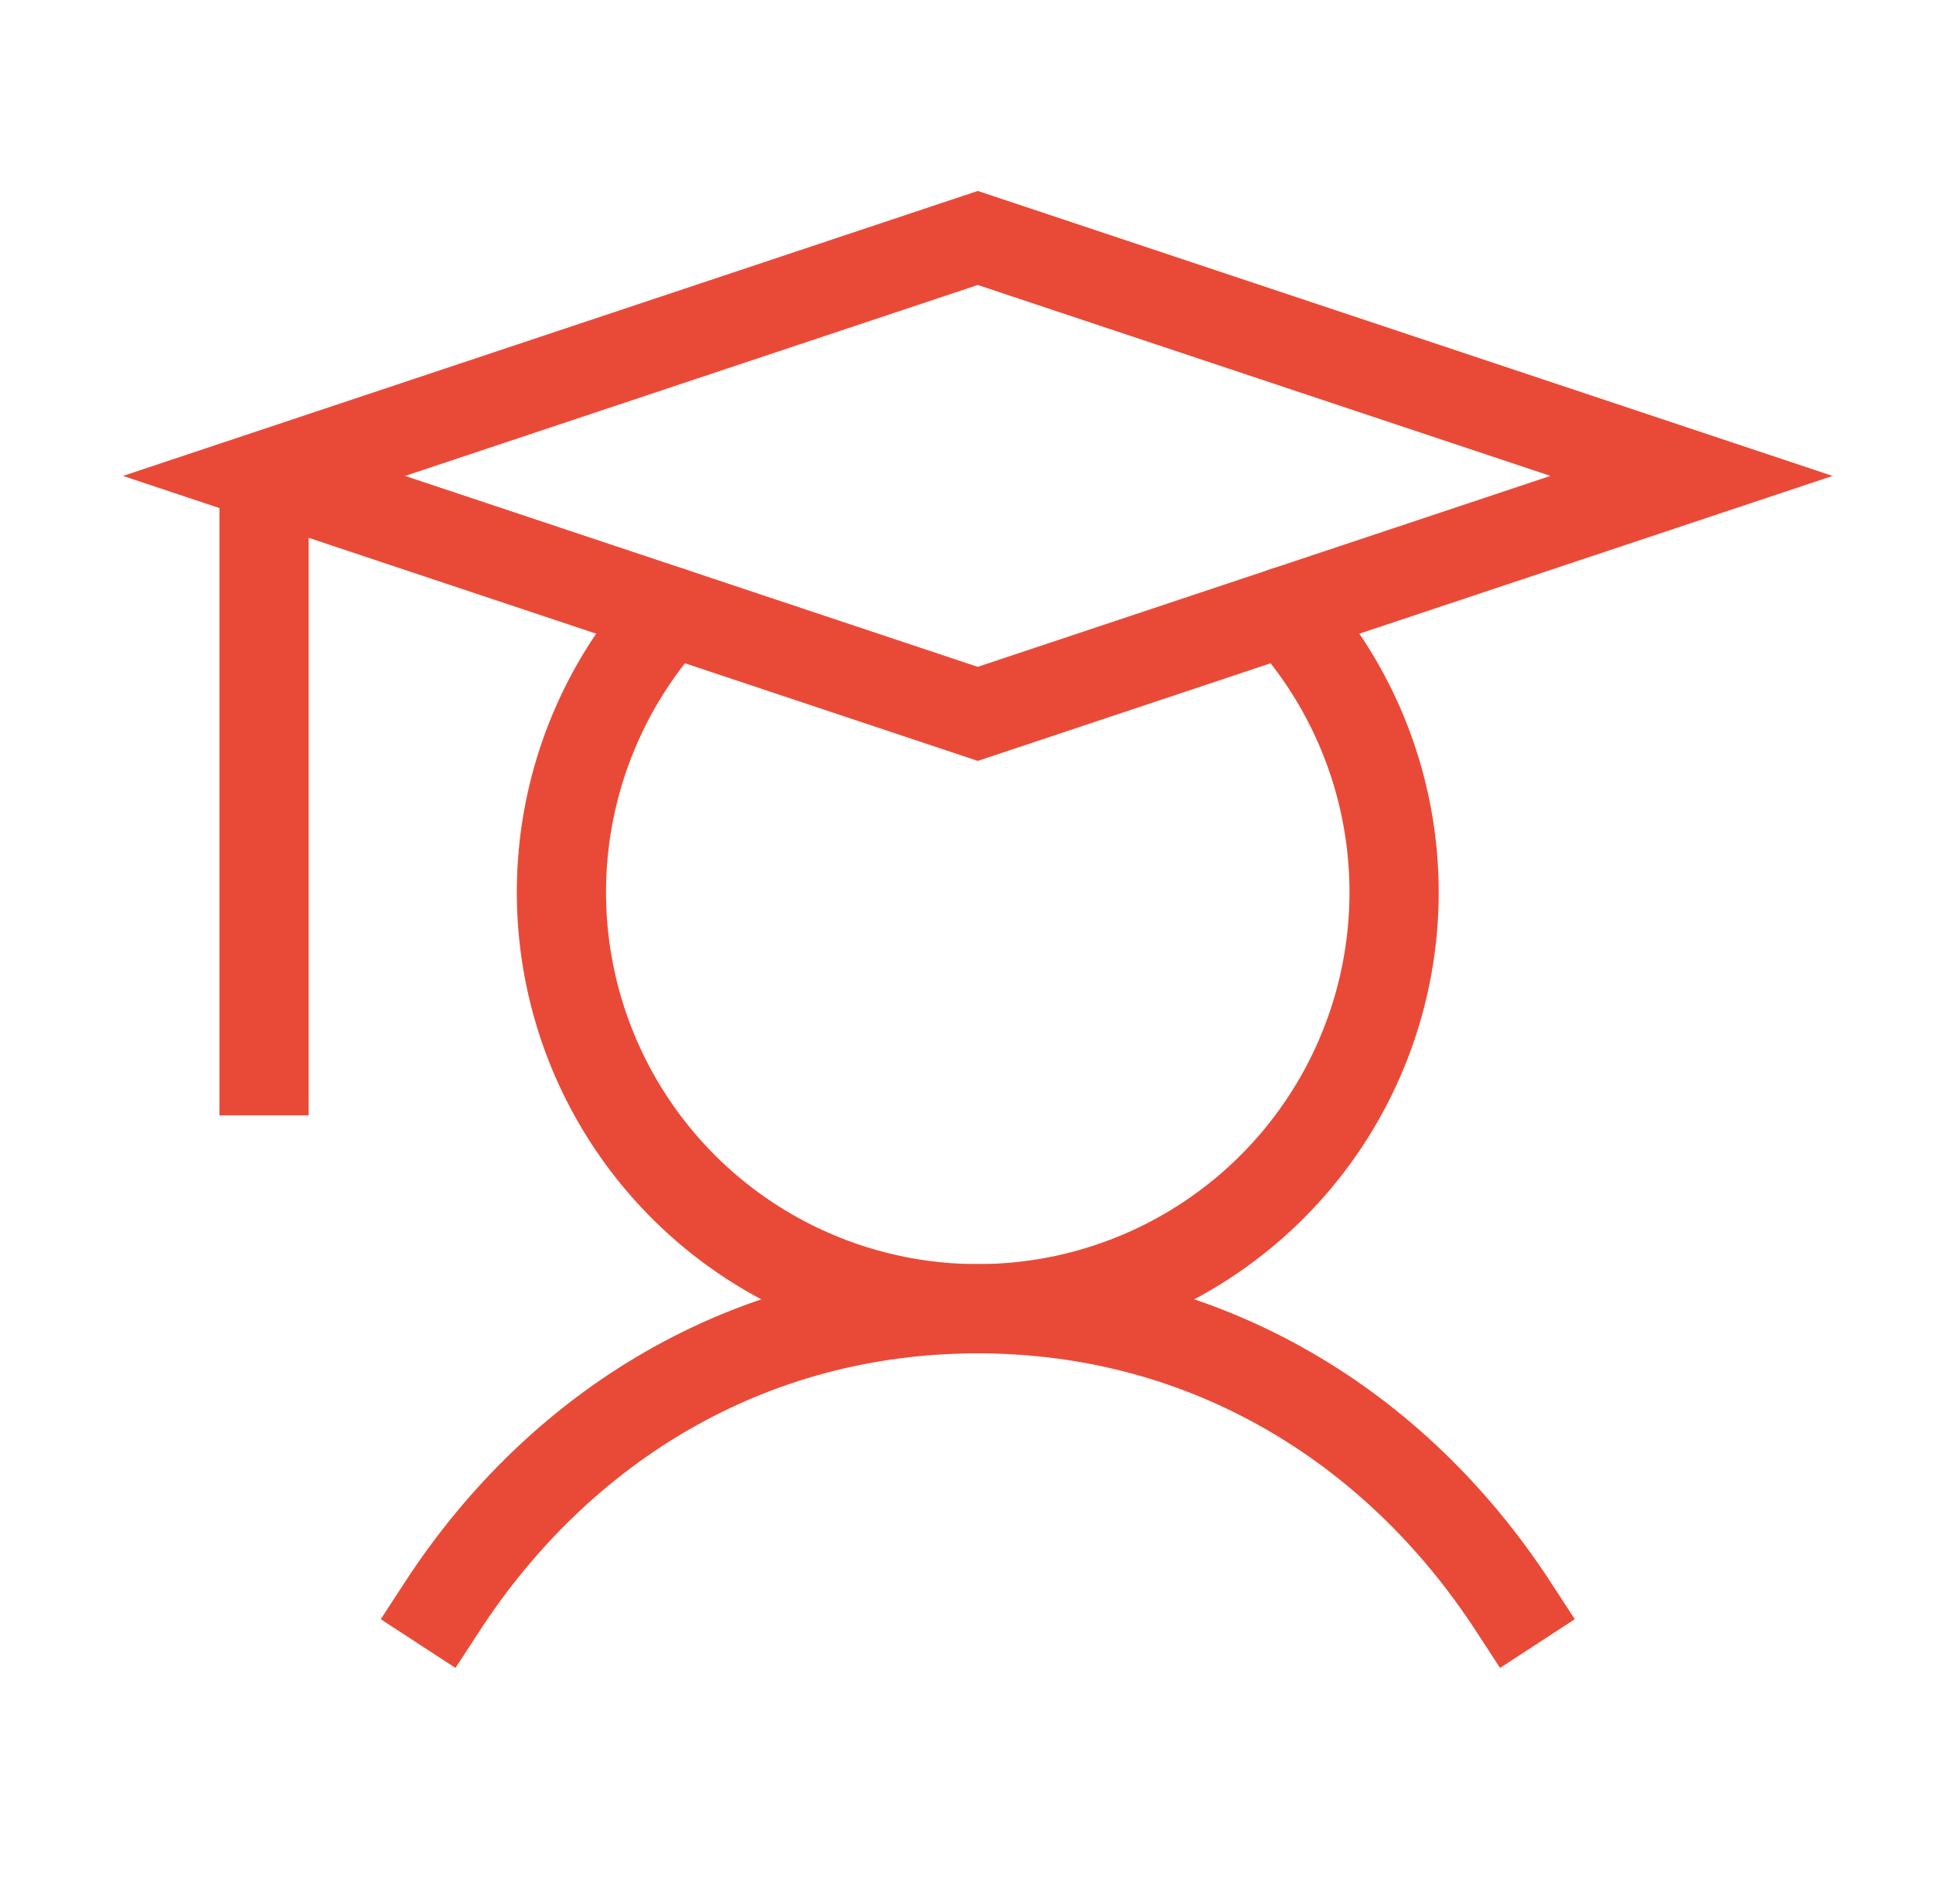 <svg width="65" height="64" viewBox="0 0 65 64" fill="none" xmlns="http://www.w3.org/2000/svg">
<g clip-path="url(#clip0_2790_12037)">
<path d="M8.879 17.75V36" stroke="#E94A37" stroke-width="3" stroke-linecap="square"/>
<path d="M14.879 54C18.804 47.98 25.156 44 32.879 44C40.601 44 46.954 47.98 50.879 54" stroke="#E94A37" stroke-width="3" stroke-linecap="square"/>
<path d="M56.879 16L32.879 24L8.879 16L32.879 8L56.879 16Z" stroke="#E94A37" stroke-width="3" stroke-linecap="square"/>
<path d="M43.214 20.555C45.045 22.559 46.255 25.053 46.694 27.733C47.134 30.412 46.784 33.161 45.689 35.646C44.594 38.13 42.8 40.243 40.525 41.726C38.251 43.209 35.594 43.999 32.879 43.999C30.163 43.999 27.507 43.209 25.232 41.726C22.958 40.243 21.163 38.13 20.068 35.646C18.973 33.161 18.624 30.412 19.063 27.733C19.503 25.053 20.712 22.559 22.544 20.555" stroke="#E94A37" stroke-width="3" stroke-linecap="round" stroke-linejoin="round"/>
</g>
<defs>
<clipPath id="clip0_2790_12037">
<rect width="64" height="64" fill="white" transform="translate(0.879)"/>
</clipPath>
</defs>
</svg>
